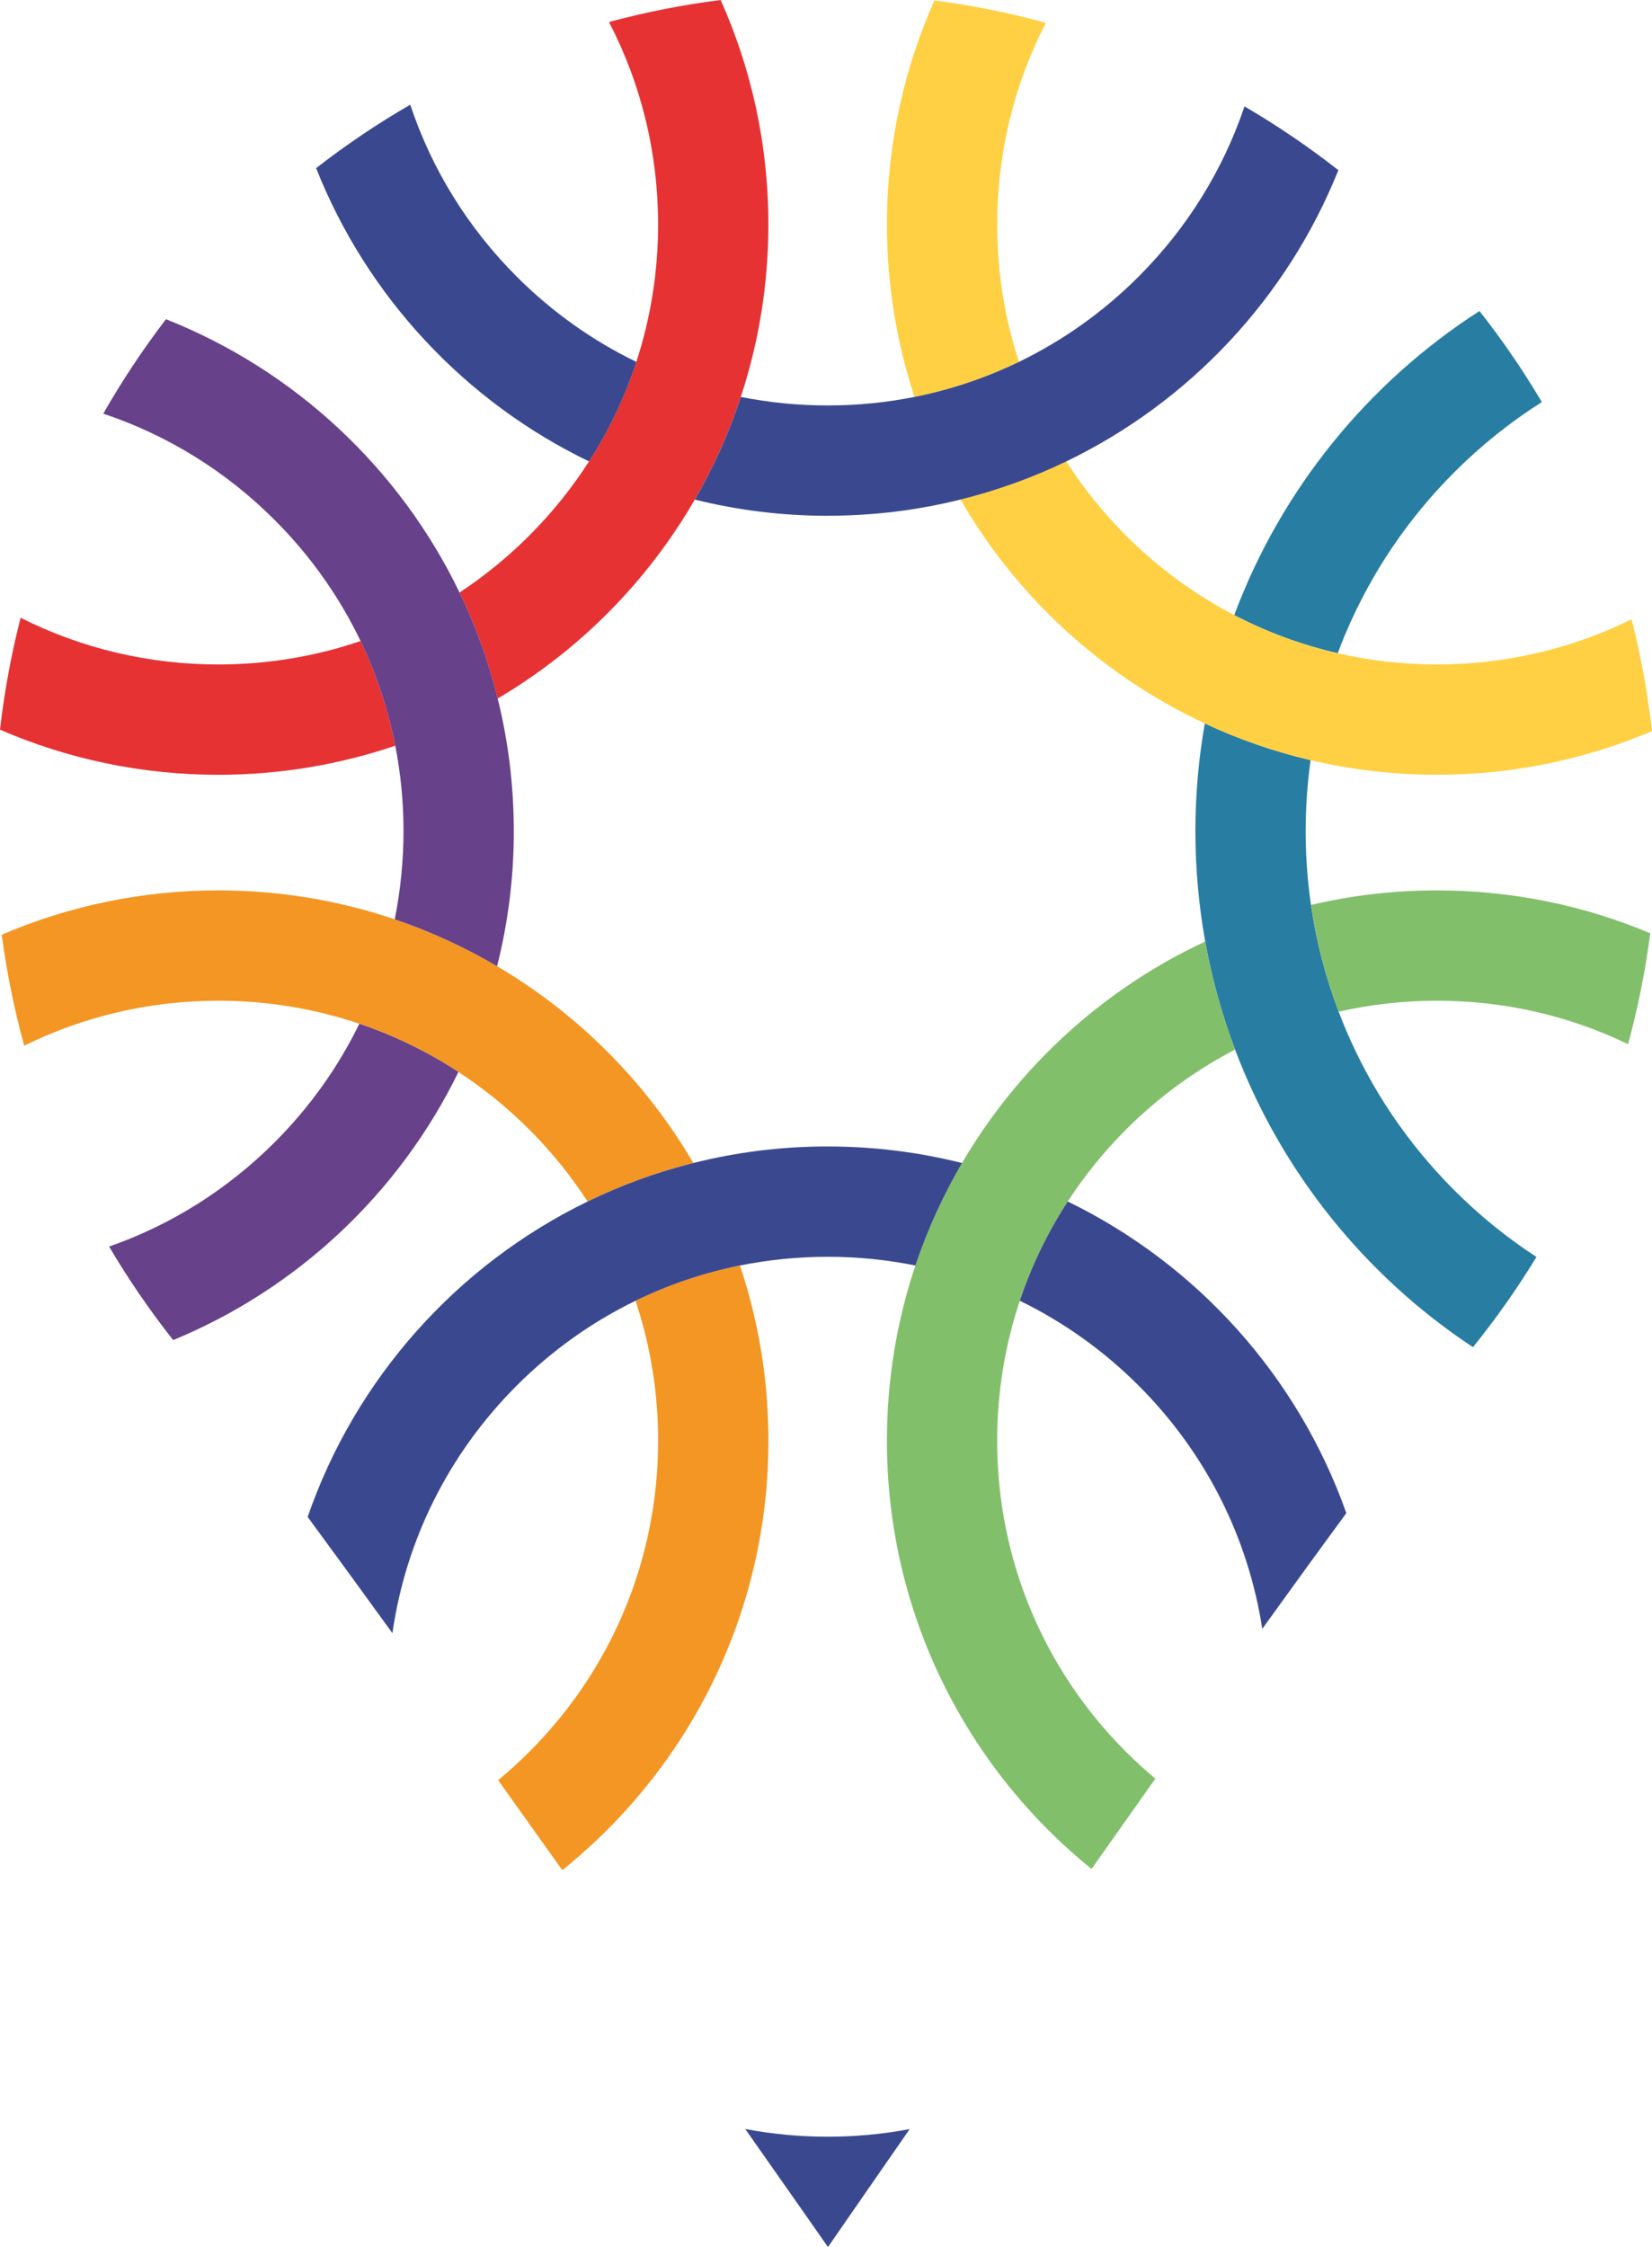 <?xml version="1.0" encoding="UTF-8"?><svg id="b" xmlns="http://www.w3.org/2000/svg" viewBox="0 0 749.03 1018.4"><g id="c"><path d="M435.49,226.41c-19.29,4.78-39.46,7.34-60.22,7.34s-40.94-2.55-60.22-7.34c-21.52,37.22-52.39,68.34-89.38,90.2,4.76,19.24,7.3,39.35,7.3,60.06s-2.64,41.64-7.59,61.24c36.73,21.63,67.42,52.4,88.97,89.18,19.5-4.9,39.91-7.51,60.93-7.51s41.43,2.61,60.93,7.51c25.59-43.69,64.08-78.89,110.26-100.37-2.92-16.22-4.45-32.92-4.45-49.98s1.46-33,4.26-48.86c-46.51-21.69-85.22-57.29-110.76-101.47Z" style="fill:none; stroke-width:0px;"/><path d="M225.37,437.91c-14.59-8.59-30.11-15.76-46.41-21.27-25.11-8.49-52-13.1-79.98-13.1-34.87,0-68.06,7.17-98.19,20.09,2.26,17.16,5.69,33.94,10.18,50.29,27.04-13.32,56.99-20.38,88.02-20.38,22.08,0,43.61,3.58,63.94,10.43,15.81,5.33,30.89,12.66,44.93,21.85,11.46,7.5,22.23,16.22,32.14,26.13,10.04,10.04,18.86,20.96,26.42,32.59,15.18-7.37,31.22-13.25,47.93-17.45-21.54-36.79-52.24-67.55-88.97-89.18Z" style="fill:#f49623; stroke-width:0px;"/><path d="M298.4,652.95c0,53.26-20.74,103.34-58.4,141-4.54,4.54-9.26,8.82-14.14,12.86,9.78,13.68,19.52,27.34,29.08,40.77,56.98-45.71,93.47-115.9,93.47-194.63,0-27.77-4.54-54.47-12.92-79.41-16.46,3.31-32.34,8.69-47.34,15.99,6.74,20.18,10.26,41.53,10.26,63.42Z" style="fill:#f49623; stroke-width:0px;"/><path d="M315.04,226.41c8.46-14.63,15.47-30.21,20.85-46.53,8.1-24.58,12.5-50.85,12.5-78.14,0-36.24-7.74-70.67-21.64-101.74-17.27,2.18-34.18,5.53-50.64,9.97,14.56,28.01,22.28,59.3,22.28,91.77,0,21.47-3.38,42.42-9.87,62.25-5.19,15.87-12.39,31.01-21.45,45.13-7.71,12.01-16.76,23.28-27.09,33.62-9.76,9.76-20.36,18.38-31.63,25.8,7.34,15.23,13.16,31.32,17.3,48.07,37-21.86,67.86-52.98,89.38-90.2Z" style="fill:#e63233; stroke-width:0px;"/><path d="M98.99,301.15c-31.65,0-62.17-7.32-89.64-21.17-4.23,16.5-7.38,33.44-9.35,50.73,30.35,13.14,63.82,20.44,98.99,20.44,28.07,0,55.05-4.64,80.23-13.19-3.23-16.48-8.51-32.4-15.73-47.44-20.49,6.98-42.21,10.63-64.5,10.63Z" style="fill:#e63233; stroke-width:0px;"/><path d="M232.96,376.68c0-20.71-2.54-40.82-7.3-60.06-4.14-16.75-9.96-32.85-17.3-48.07-27.1-56.25-74.7-100.76-133.1-123.87-10.41,13.57-19.92,27.87-28.43,42.8,28.96,9.66,55.5,25.98,77.72,48.2,16.22,16.22,29.3,34.76,38.94,54.85,7.21,15.04,12.5,30.95,15.73,47.44,2.47,12.62,3.74,25.57,3.74,38.71s-1.36,26.95-3.99,39.97c16.29,5.51,31.82,12.68,46.41,21.27,4.95-19.59,7.59-40.11,7.59-61.24Z" style="fill:#67418a; stroke-width:0px;"/><path d="M124.55,517.68c-21.54,21.54-47.14,37.53-75.07,47.29,8.72,14.81,18.44,28.96,29.04,42.38,56.56-23.31,102.66-66.8,129.34-121.52-14.04-9.19-29.12-16.51-44.93-21.85-9.58,19.65-22.46,37.79-38.38,53.7Z" style="fill:#67418a; stroke-width:0px;"/><path d="M592,376.75c0-10.87.76-21.62,2.24-32.22-16.71-3.93-32.76-9.54-47.98-16.64-2.79,15.87-4.26,32.2-4.26,48.86s1.53,33.76,4.45,49.98c3.05,16.91,7.62,33.28,13.55,48.98,20.97,55.52,59.07,102.62,107.86,134.86,10.46-12.95,20.08-26.61,28.78-40.89-13.35-8.7-25.81-18.79-37.25-30.23-21.15-21.15-37.75-45.76-49.33-73.16-1.09-2.57-2.11-5.17-3.1-7.77-5.96-15.66-10.16-31.84-12.56-48.39-1.59-10.98-2.4-22.12-2.4-33.39Z" style="fill:#287da2; stroke-width:0px;"/><path d="M610.06,287.19c11.59-27.39,28.18-52.01,49.33-73.16,12.13-12.13,25.41-22.76,39.69-31.81-8.52-14.4-17.97-28.17-28.27-41.26-50.51,32.48-89.89,80.74-111.2,137.82,14.82,7.72,30.57,13.52,46.92,17.28,1.12-2.98,2.28-5.94,3.52-8.88Z" style="fill:#287da2; stroke-width:0px;"/><path d="M436.19,527.1c-8.55,14.6-15.67,30.14-21.14,46.44-8.37,24.94-12.92,51.65-12.92,79.41,0,78.42,36.2,148.37,92.79,194.09,9.5-13.49,19.19-27.2,28.92-40.93-4.58-3.84-9.03-7.88-13.31-12.16-37.66-37.66-58.4-87.74-58.4-141,0-21.89,3.51-43.25,10.26-63.42,5.29-15.83,12.58-30.92,21.73-44.99,7.56-11.63,16.38-22.55,26.42-32.59,14.76-14.76,31.44-26.91,49.46-36.25-5.93-15.71-10.51-32.08-13.55-48.98-46.17,21.49-84.67,56.69-110.26,100.37Z" style="fill:#82bf6b; stroke-width:0px;"/><path d="M594.4,410.13c2.4,16.55,6.6,32.73,12.56,48.39,14.46-3.29,29.39-4.98,44.59-4.98,30.5,0,59.95,6.81,86.63,19.7,4.45-16.34,7.83-33.12,10.06-50.26-29.73-12.52-62.4-19.44-96.69-19.44-19.66,0-38.79,2.28-57.15,6.59Z" style="fill:#82bf6b; stroke-width:0px;"/><path d="M452.14,101.74c0-32.33,7.65-63.48,22.08-91.39-16.42-4.5-33.29-7.91-50.53-10.15-13.85,31.02-21.55,65.38-21.55,101.55,0,27.3,4.4,53.56,12.5,78.14,16.46-3.28,32.35-8.63,47.36-15.89-6.49-19.83-9.87-40.78-9.87-62.25Z" style="fill:#ffd044; stroke-width:0px;"/><path d="M546.25,327.88c15.22,7.1,31.28,12.71,47.98,16.64,18.4,4.33,37.59,6.63,57.31,6.63,34.59,0,67.54-7.05,97.48-19.78-1.94-17.28-5.05-34.21-9.25-50.71-27.1,13.39-57.12,20.48-88.23,20.48-15.34,0-30.41-1.73-45.01-5.08-16.35-3.75-32.09-9.56-46.92-17.28-17.87-9.31-34.42-21.39-49.08-36.05-10.33-10.33-19.38-21.61-27.09-33.62-15.19,7.33-31.25,13.14-47.96,17.28,25.55,44.18,64.26,79.78,110.76,101.47Z" style="fill:#ffd044; stroke-width:0px;"/><path d="M375.27,233.75c20.77,0,40.94-2.55,60.22-7.34,16.71-4.15,32.77-9.96,47.96-17.28,55.88-26.94,100.16-74.11,123.38-132-13.48-10.57-27.7-20.23-42.57-28.91-9.68,28.73-25.93,55.07-48,77.14-16.07,16.07-34.4,29.04-54.26,38.65-15.01,7.26-30.9,12.61-47.36,15.89-12.83,2.55-26,3.86-39.37,3.86s-26.55-1.31-39.37-3.86c-5.38,16.32-12.39,31.89-20.85,46.53,19.29,4.78,39.46,7.34,60.22,7.34Z" style="fill:#3a498f; stroke-width:0px;"/><path d="M234.27,125.35c-22.26-22.26-38.61-48.87-48.26-77.9-14.9,8.62-29.16,18.24-42.68,28.75,23.11,58.32,67.58,105.85,123.76,132.94,9.06-14.12,16.25-29.26,21.45-45.13-19.87-9.61-38.2-22.59-54.26-38.65Z" style="fill:#3a498f; stroke-width:0px;"/><path d="M337.9,964.91c21.59,30.7,35.81,51.04,37.37,53.28.09.13.14.21.15.21h0s14.44-20.94,37.03-53.45c-12.13,2.28-24.57,3.45-37.18,3.45s-25.18-1.19-37.37-3.49Z" style="fill:#3a498f; stroke-width:0px;"/><path d="M375.27,519.59c-21.02,0-41.43,2.61-60.93,7.51-16.71,4.19-32.75,10.07-47.93,17.45-59.14,28.74-105.22,80.16-126.92,142.95,12.11,16.44,25.06,34.21,38.43,52.68,6.09-42.33,25.56-81.4,56.34-112.18,15.96-15.96,34.16-28.87,53.88-38.46,15-7.3,30.88-12.68,47.34-15.99,12.96-2.61,26.27-3.95,39.79-3.95s26.83,1.34,39.79,3.95c5.47-16.3,12.59-31.84,21.14-46.44-19.5-4.9-39.91-7.51-60.93-7.51Z" style="fill:#3a498f; stroke-width:0px;"/><path d="M516.27,627.99c30.31,30.31,49.65,68.66,56.05,110.24,13.28-18.45,26.13-36.15,38.12-52.45-21.94-62.02-67.71-112.77-126.32-141.24-9.15,14.07-16.44,29.16-21.73,44.99,19.72,9.59,37.91,22.5,53.88,38.46Z" style="fill:#3a498f; stroke-width:0px;"/></g></svg>